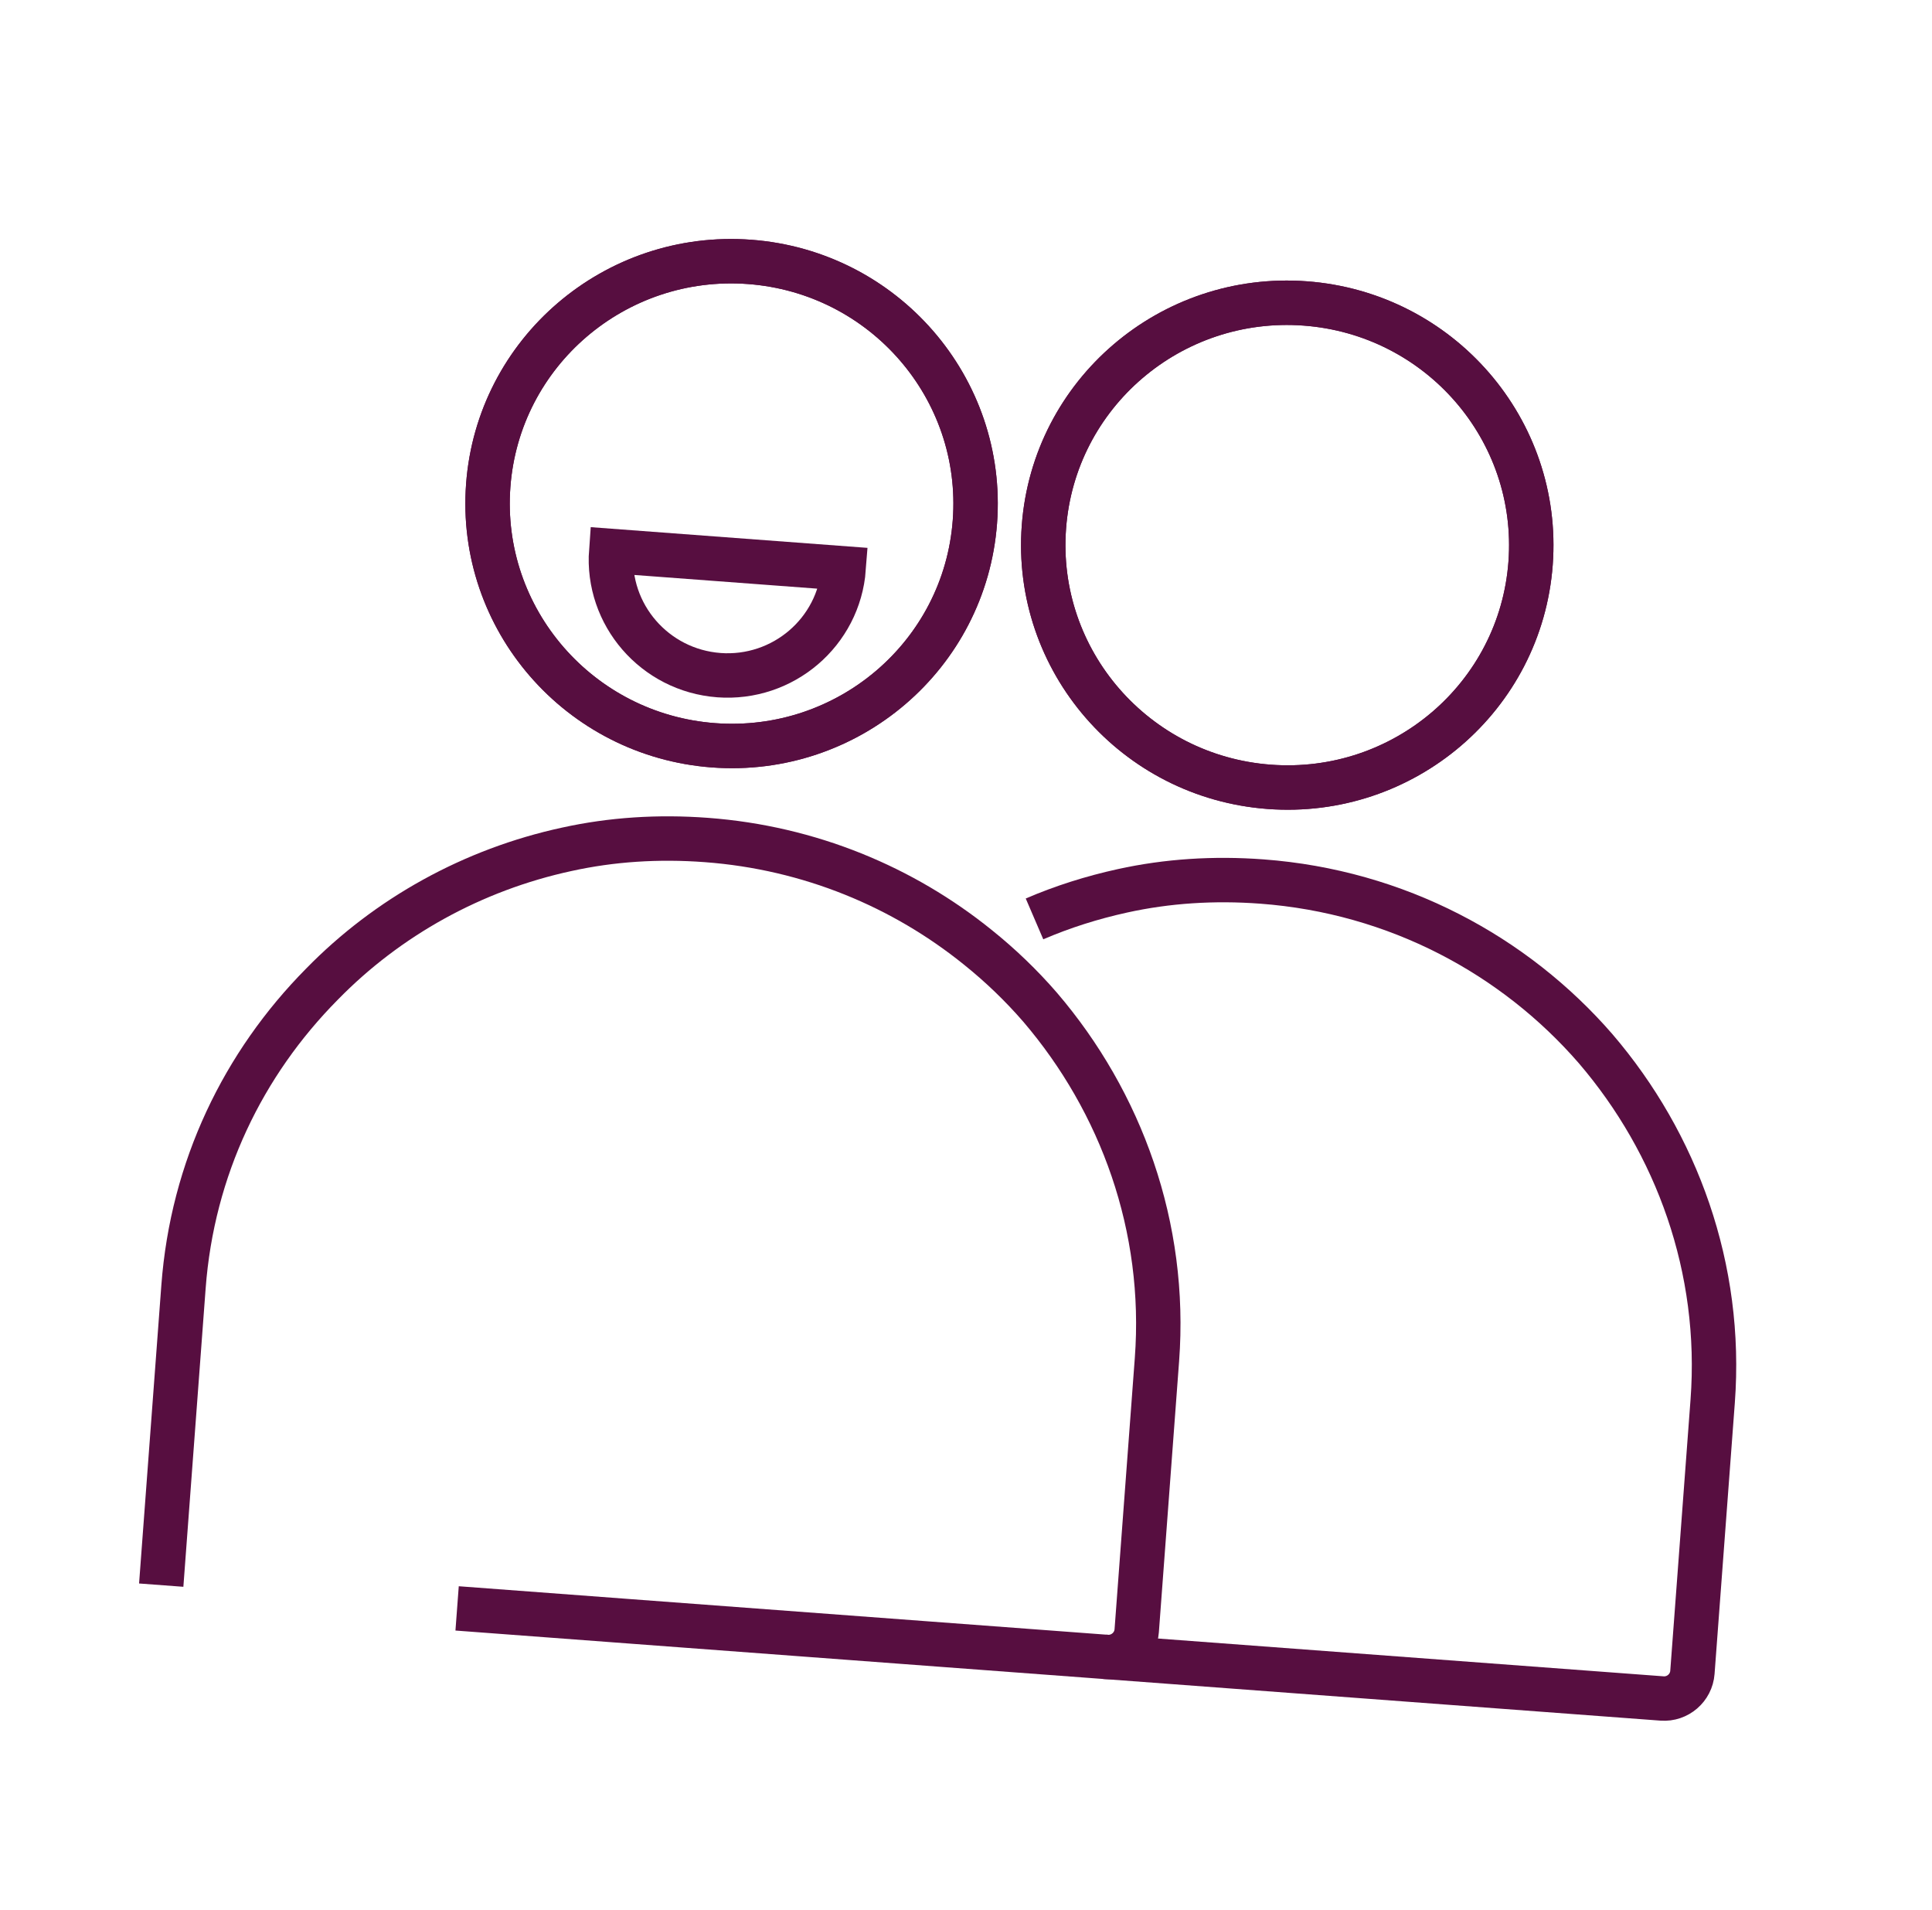 <svg width="87" height="86" viewBox="0 0 87 86" fill="none" xmlns="http://www.w3.org/2000/svg">
<path d="M32.13 33.554C38.181 34.006 43.452 29.504 43.901 23.491C44.351 17.479 39.808 12.244 33.757 11.791C27.707 11.339 22.436 15.841 21.986 21.853C21.537 27.866 26.08 33.101 32.13 33.554Z" stroke="#570E40" stroke-width="2" stroke-miterlimit="10"/>
<path d="M32.13 33.554C38.181 34.006 43.452 29.504 43.901 23.491C44.351 17.479 39.808 12.244 33.757 11.791C27.707 11.339 22.436 15.841 21.986 21.853C21.537 27.866 26.08 33.101 32.13 33.554Z" stroke="#570E40" stroke-width="2" stroke-miterlimit="10"/>
<path d="M32.366 30.396C35.258 30.612 37.777 28.461 37.992 25.588L27.524 24.805C27.31 27.672 29.481 30.18 32.373 30.396L32.366 30.396Z" stroke="#570E40" stroke-width="2" stroke-miterlimit="10"/>
<path d="M46.585 41.37C47.853 40.825 49.176 40.407 50.547 40.106C52.561 39.663 54.661 39.526 56.829 39.688C62.905 40.142 68.2 43.005 71.854 47.215C75.511 51.483 77.57 57.108 77.124 63.082L76.211 75.292C76.159 75.991 75.544 76.52 74.845 76.468L49.745 74.592" stroke="#570E40" stroke-width="2" stroke-miterlimit="10"/>
<path d="M57.153 35.424C63.203 35.876 68.474 31.375 68.924 25.362C69.373 19.349 64.83 14.114 58.78 13.662C52.729 13.209 47.458 17.711 47.009 23.724C46.559 29.736 51.102 34.972 57.153 35.424Z" stroke="#570E40" stroke-width="2" stroke-miterlimit="10"/>
<path d="M57.153 35.424C63.203 35.876 68.474 31.375 68.924 25.362C69.373 19.349 64.83 14.114 58.78 13.662C52.729 13.209 47.458 17.711 47.009 23.724C46.559 29.736 51.102 34.972 57.153 35.424Z" stroke="#570E40" stroke-width="2" stroke-miterlimit="10"/>
<path d="M7.26 71.365L8.263 57.935C8.663 52.597 10.951 47.891 14.497 44.309C17.453 41.283 21.287 39.154 25.523 38.237C27.543 37.793 29.637 37.656 31.811 37.818C36.47 38.166 40.677 39.938 44.034 42.65C45.053 43.467 45.989 44.368 46.837 45.346C50.487 49.613 52.546 55.238 52.099 61.212L51.187 73.422C51.135 74.121 50.52 74.65 49.821 74.598L28.382 72.996L20.584 72.412" stroke="#570E40" stroke-width="2" stroke-miterlimit="10"/>
</svg>
